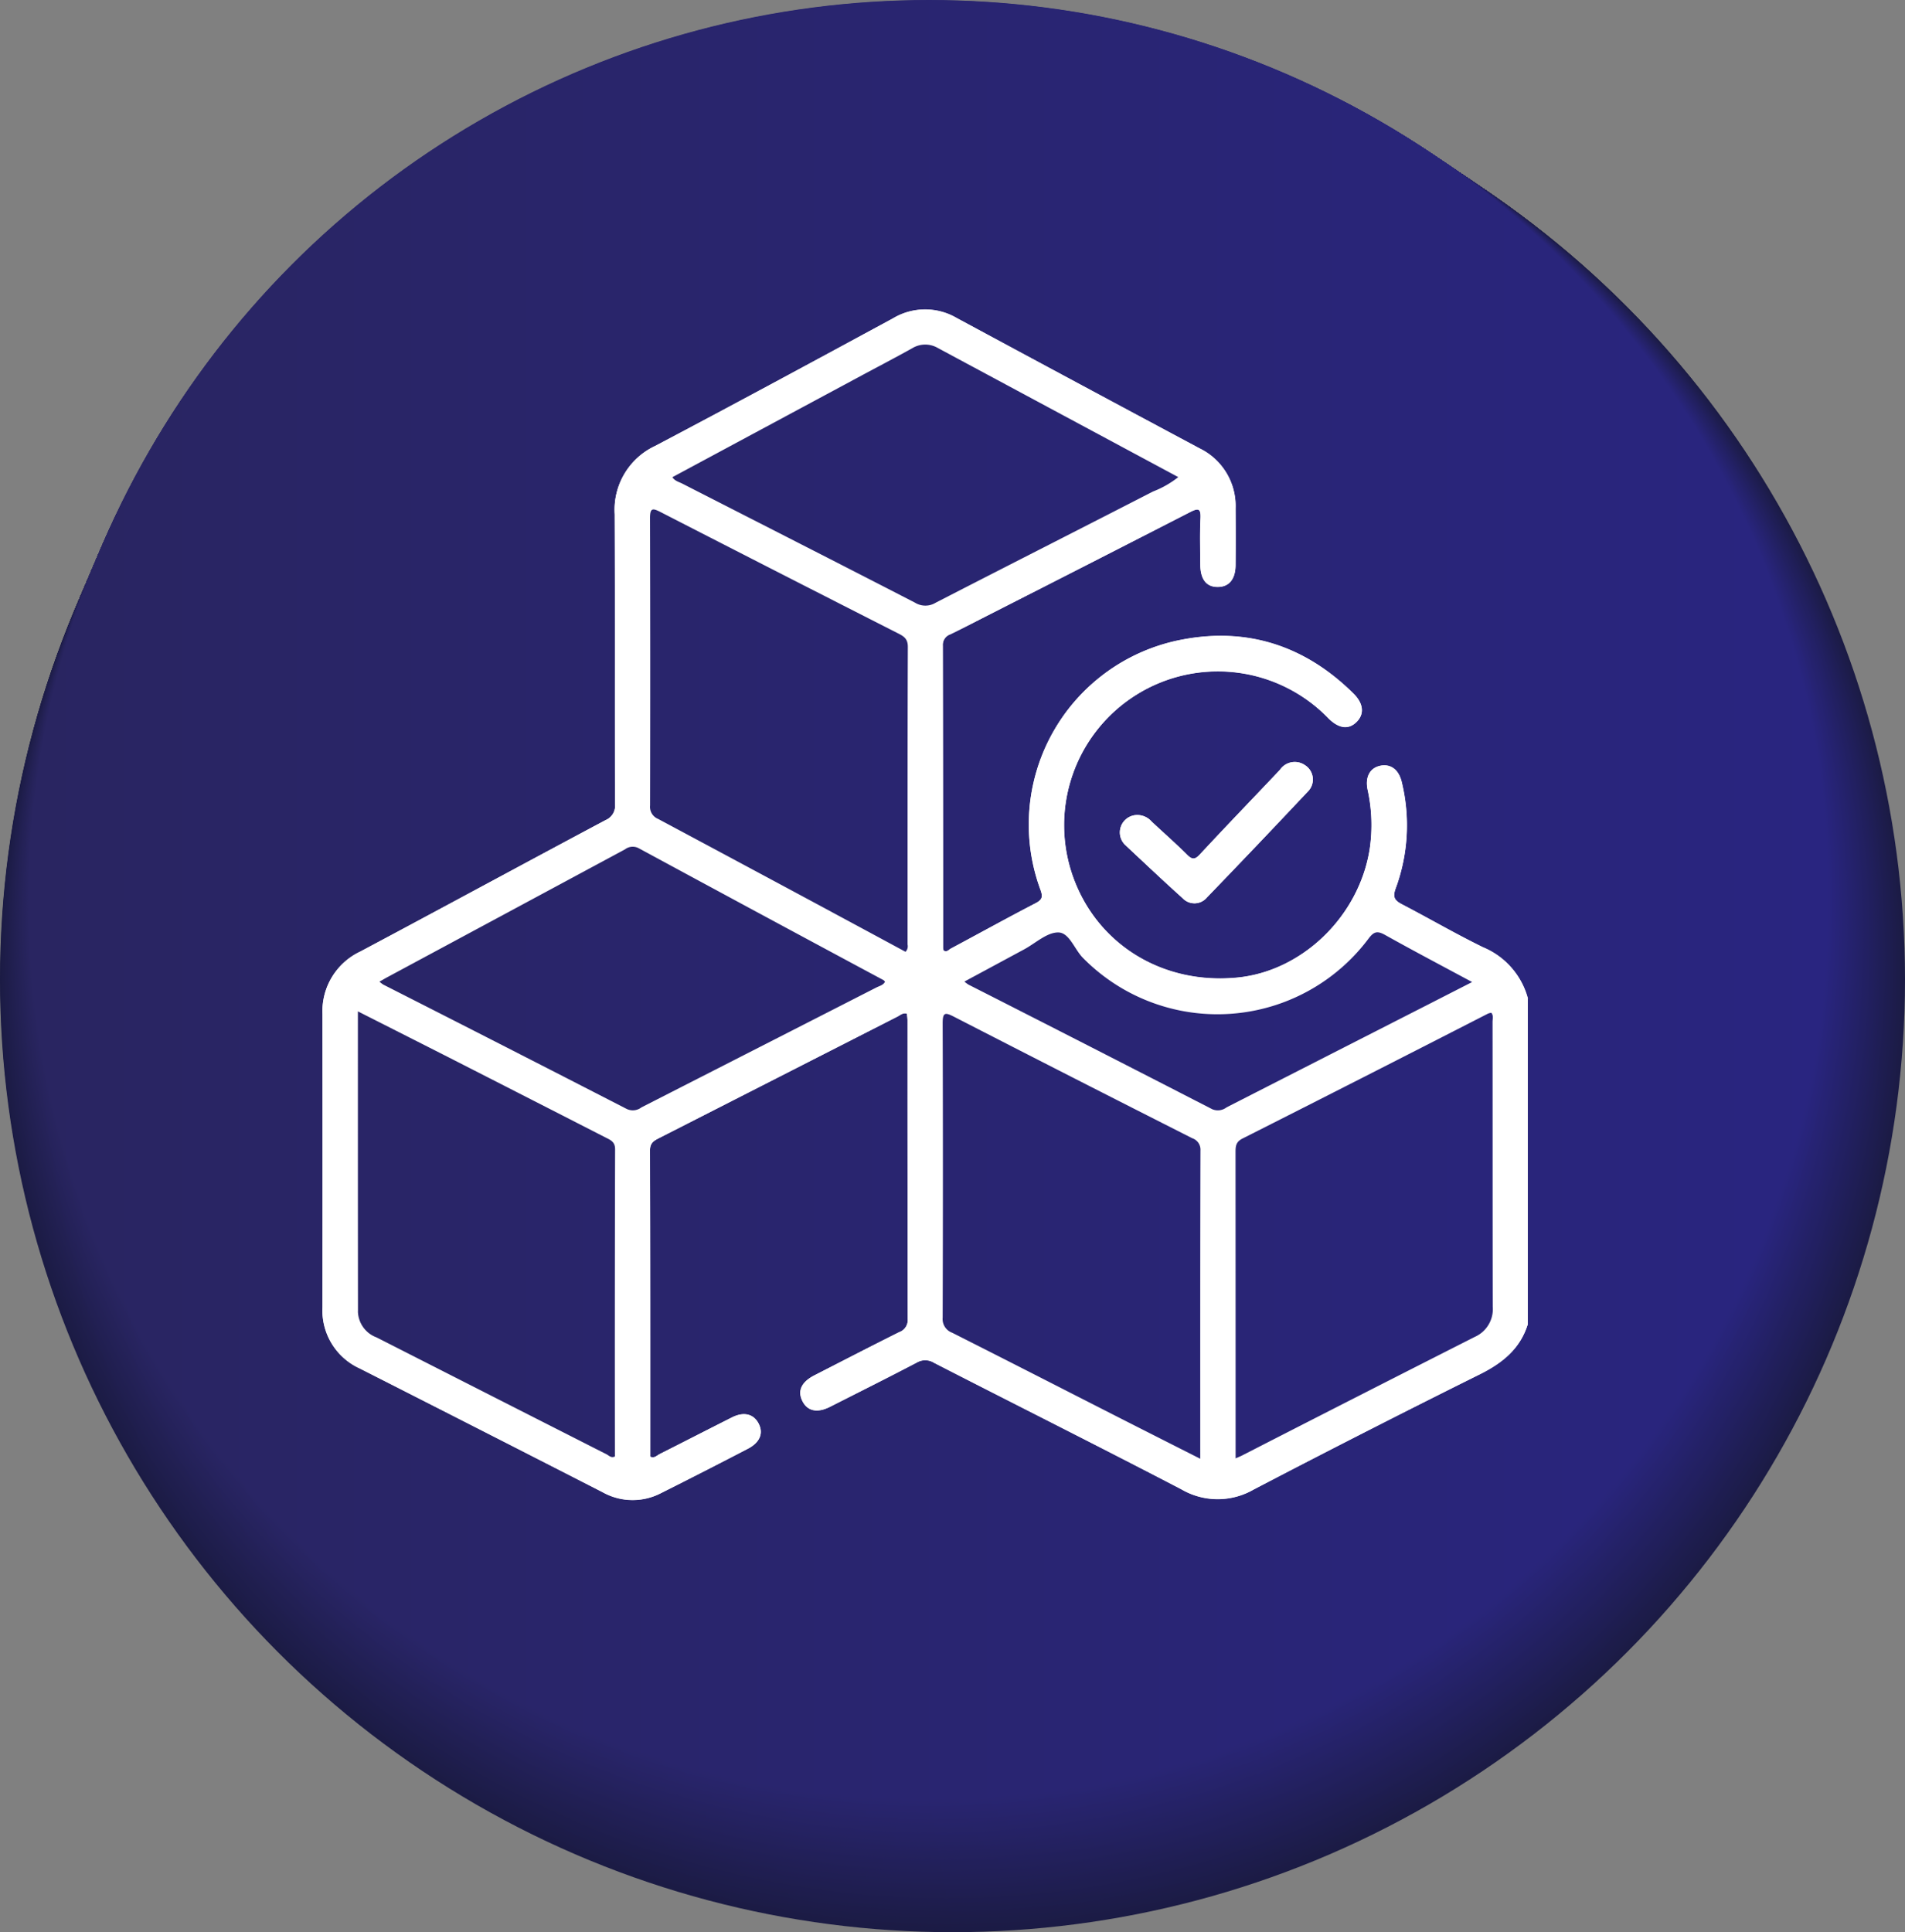 <svg xmlns="http://www.w3.org/2000/svg" xmlns:xlink="http://www.w3.org/1999/xlink" width="199.86" height="202.677" viewBox="0 0 199.86 202.677"><rect x="0" y="0" width="199.86" height="202.677" fill="#808080" stroke="none"/><defs><linearGradient id="a" y1="0.5" x2="1" y2="0.5" gradientUnits="objectBoundingBox"><stop offset="0" stop-color="#1b1b44"/><stop offset="1" stop-color="#1b1b45"/></linearGradient><linearGradient id="b" y1="0.5" x2="1" y2="0.5" gradientUnits="objectBoundingBox"><stop offset="0" stop-color="#1b1b45"/><stop offset="1" stop-color="#1b1b45"/></linearGradient><linearGradient id="c" y1="0.5" x2="1" y2="0.5" gradientUnits="objectBoundingBox"><stop offset="0" stop-color="#1b1b45"/><stop offset="1" stop-color="#1b1b46"/></linearGradient><linearGradient id="d" y1="0.5" x2="1" y2="0.5" gradientUnits="objectBoundingBox"><stop offset="0" stop-color="#1c1b45"/><stop offset="1" stop-color="#1c1b46"/></linearGradient><linearGradient id="e" y1="0.5" x2="1" y2="0.5" gradientUnits="objectBoundingBox"><stop offset="0" stop-color="#1c1b45"/><stop offset="1" stop-color="#1c1b47"/></linearGradient><linearGradient id="f" y1="0.5" x2="1" y2="0.5" gradientUnits="objectBoundingBox"><stop offset="0" stop-color="#1c1c46"/><stop offset="1" stop-color="#1c1c48"/></linearGradient><linearGradient id="h" y1="0.5" x2="1" y2="0.5" gradientUnits="objectBoundingBox"><stop offset="0" stop-color="#1c1c46"/><stop offset="1" stop-color="#1c1c49"/></linearGradient><linearGradient id="i" y1="0.5" x2="1" y2="0.5" gradientUnits="objectBoundingBox"><stop offset="0" stop-color="#1c1c47"/><stop offset="1" stop-color="#1c1c49"/></linearGradient><linearGradient id="j" y1="0.5" x2="1" y2="0.5" gradientUnits="objectBoundingBox"><stop offset="0" stop-color="#1c1c47"/><stop offset="1" stop-color="#1c1c4a"/></linearGradient><linearGradient id="k" y1="0.5" x2="1" y2="0.5" gradientUnits="objectBoundingBox"><stop offset="0" stop-color="#1d1c47"/><stop offset="1" stop-color="#1d1c4b"/></linearGradient><linearGradient id="m" y1="0.5" x2="1" y2="0.5" gradientUnits="objectBoundingBox"><stop offset="0" stop-color="#1d1c48"/><stop offset="1" stop-color="#1d1c4c"/></linearGradient><linearGradient id="o" y1="0.5" x2="1" y2="0.5" gradientUnits="objectBoundingBox"><stop offset="0" stop-color="#1d1c48"/><stop offset="1" stop-color="#1d1c4d"/></linearGradient><linearGradient id="p" y1="0.5" x2="1" y2="0.5" gradientUnits="objectBoundingBox"><stop offset="0" stop-color="#1d1d49"/><stop offset="1" stop-color="#1d1d4e"/></linearGradient><linearGradient id="r" y1="0.5" x2="1" y2="0.5" gradientUnits="objectBoundingBox"><stop offset="0" stop-color="#1d1d49"/><stop offset="1" stop-color="#1d1d4f"/></linearGradient><linearGradient id="s" y1="0.5" x2="1" y2="0.5" gradientUnits="objectBoundingBox"><stop offset="0" stop-color="#1e1d49"/><stop offset="1" stop-color="#1e1d4f"/></linearGradient><linearGradient id="t" y1="0.5" x2="1" y2="0.5" gradientUnits="objectBoundingBox"><stop offset="0" stop-color="#1e1d4a"/><stop offset="1" stop-color="#1e1d50"/></linearGradient><linearGradient id="v" y1="0.5" x2="1" y2="0.5" gradientUnits="objectBoundingBox"><stop offset="0" stop-color="#1e1d4a"/><stop offset="1" stop-color="#1e1d51"/></linearGradient><linearGradient id="w" y1="0.5" x2="1" y2="0.5" gradientUnits="objectBoundingBox"><stop offset="0" stop-color="#1e1d4b"/><stop offset="1" stop-color="#1e1d52"/></linearGradient><linearGradient id="y" y1="0.5" x2="1" y2="0.5" gradientUnits="objectBoundingBox"><stop offset="0" stop-color="#1e1d4b"/><stop offset="1" stop-color="#1e1d53"/></linearGradient><linearGradient id="z" y1="0.5" x2="1" y2="0.5" gradientUnits="objectBoundingBox"><stop offset="0" stop-color="#1f1e4b"/><stop offset="1" stop-color="#1f1e53"/></linearGradient><linearGradient id="aa" y1="0.5" x2="1" y2="0.5" gradientUnits="objectBoundingBox"><stop offset="0" stop-color="#1f1e4c"/><stop offset="1" stop-color="#1f1e54"/></linearGradient><linearGradient id="ab" y1="0.5" x2="1" y2="0.5" gradientUnits="objectBoundingBox"><stop offset="0" stop-color="#1f1e4c"/><stop offset="1" stop-color="#1f1e55"/></linearGradient><linearGradient id="ad" y1="0.5" x2="1" y2="0.5" gradientUnits="objectBoundingBox"><stop offset="0" stop-color="#1f1e4d"/><stop offset="1" stop-color="#1f1e56"/></linearGradient><linearGradient id="af" y1="0.5" x2="1" y2="0.5" gradientUnits="objectBoundingBox"><stop offset="0" stop-color="#1f1e4d"/><stop offset="1" stop-color="#1f1e57"/></linearGradient><linearGradient id="ag" y1="0.5" x2="1" y2="0.5" gradientUnits="objectBoundingBox"><stop offset="0" stop-color="#201e4d"/><stop offset="1" stop-color="#201e58"/></linearGradient><linearGradient id="ah" y1="0.5" x2="1" y2="0.5" gradientUnits="objectBoundingBox"><stop offset="0" stop-color="#201e4e"/><stop offset="1" stop-color="#201e58"/></linearGradient><linearGradient id="ai" y1="0.5" x2="1" y2="0.5" gradientUnits="objectBoundingBox"><stop offset="0" stop-color="#201e4e"/><stop offset="1" stop-color="#201e59"/></linearGradient><linearGradient id="aj" y1="0.5" x2="1" y2="0.5" gradientUnits="objectBoundingBox"><stop offset="0" stop-color="#201f4e"/><stop offset="1" stop-color="#201f59"/></linearGradient><linearGradient id="ak" y1="0.5" x2="1" y2="0.5" gradientUnits="objectBoundingBox"><stop offset="0" stop-color="#201f4f"/><stop offset="1" stop-color="#201f5a"/></linearGradient><linearGradient id="al" y1="0.5" x2="1" y2="0.5" gradientUnits="objectBoundingBox"><stop offset="0" stop-color="#201f4f"/><stop offset="1" stop-color="#201f5b"/></linearGradient><linearGradient id="an" y1="0.5" x2="1" y2="0.5" gradientUnits="objectBoundingBox"><stop offset="0" stop-color="#211f4f"/><stop offset="1" stop-color="#211f5c"/></linearGradient><linearGradient id="ao" y1="0.5" x2="1" y2="0.5" gradientUnits="objectBoundingBox"><stop offset="0" stop-color="#211f50"/><stop offset="1" stop-color="#211f5c"/></linearGradient><linearGradient id="ap" y1="0.5" x2="1" y2="0.5" gradientUnits="objectBoundingBox"><stop offset="0" stop-color="#211f50"/><stop offset="1" stop-color="#211f5d"/></linearGradient><linearGradient id="aq" y1="0.5" x2="1" y2="0.5" gradientUnits="objectBoundingBox"><stop offset="0" stop-color="#211f50"/><stop offset="1" stop-color="#211f5e"/></linearGradient><linearGradient id="ar" y1="0.5" x2="1" y2="0.5" gradientUnits="objectBoundingBox"><stop offset="0" stop-color="#211f51"/><stop offset="1" stop-color="#211f5e"/></linearGradient><linearGradient id="as" y1="0.5" x2="1" y2="0.5" gradientUnits="objectBoundingBox"><stop offset="0" stop-color="#211f51"/><stop offset="1" stop-color="#211f5f"/></linearGradient><linearGradient id="at" y1="0.5" x2="1" y2="0.5" gradientUnits="objectBoundingBox"><stop offset="0" stop-color="#212051"/><stop offset="1" stop-color="#21205f"/></linearGradient><linearGradient id="au" y1="0.5" x2="1" y2="0.5" gradientUnits="objectBoundingBox"><stop offset="0" stop-color="#222051"/><stop offset="1" stop-color="#222060"/></linearGradient><linearGradient id="av" y1="0.5" x2="1" y2="0.5" gradientUnits="objectBoundingBox"><stop offset="0" stop-color="#222052"/><stop offset="1" stop-color="#222061"/></linearGradient><linearGradient id="ax" y1="0.5" x2="1" y2="0.5" gradientUnits="objectBoundingBox"><stop offset="0" stop-color="#222052"/><stop offset="1" stop-color="#222062"/></linearGradient><linearGradient id="ay" y1="0.5" x2="1" y2="0.5" gradientUnits="objectBoundingBox"><stop offset="0" stop-color="#222053"/><stop offset="1" stop-color="#222062"/></linearGradient><linearGradient id="az" y1="0.5" x2="1" y2="0.5" gradientUnits="objectBoundingBox"><stop offset="0" stop-color="#222053"/><stop offset="1" stop-color="#222063"/></linearGradient><linearGradient id="bb" y1="0.5" x2="1" y2="0.5" gradientUnits="objectBoundingBox"><stop offset="0" stop-color="#222054"/><stop offset="1" stop-color="#222064"/></linearGradient><linearGradient id="bc" y1="0.5" x2="1" y2="0.5" gradientUnits="objectBoundingBox"><stop offset="0" stop-color="#232054"/><stop offset="1" stop-color="#232065"/></linearGradient><linearGradient id="bd" y1="0.5" x2="1" y2="0.5" gradientUnits="objectBoundingBox"><stop offset="0" stop-color="#232154"/><stop offset="1" stop-color="#232165"/></linearGradient><linearGradient id="be" y1="0.5" x2="1" y2="0.5" gradientUnits="objectBoundingBox"><stop offset="0" stop-color="#232154"/><stop offset="1" stop-color="#232166"/></linearGradient><linearGradient id="bf" y1="0.5" x2="1" y2="0.5" gradientUnits="objectBoundingBox"><stop offset="0" stop-color="#232155"/><stop offset="1" stop-color="#232166"/></linearGradient><linearGradient id="bg" y1="0.5" x2="1" y2="0.5" gradientUnits="objectBoundingBox"><stop offset="0" stop-color="#232155"/><stop offset="1" stop-color="#232167"/></linearGradient><linearGradient id="bh" y1="0.5" x2="1" y2="0.5" gradientUnits="objectBoundingBox"><stop offset="0" stop-color="#232155"/><stop offset="1" stop-color="#232168"/></linearGradient><linearGradient id="bi" y1="0.5" x2="1" y2="0.5" gradientUnits="objectBoundingBox"><stop offset="0" stop-color="#232156"/><stop offset="1" stop-color="#232168"/></linearGradient><linearGradient id="bj" y1="0.5" x2="1" y2="0.5" gradientUnits="objectBoundingBox"><stop offset="0" stop-color="#242156"/><stop offset="1" stop-color="#242169"/></linearGradient><linearGradient id="bl" y1="0.5" x2="1" y2="0.5" gradientUnits="objectBoundingBox"><stop offset="0" stop-color="#242156"/><stop offset="1" stop-color="#24216a"/></linearGradient><linearGradient id="bm" y1="0.5" x2="1" y2="0.5" gradientUnits="objectBoundingBox"><stop offset="0" stop-color="#242157"/><stop offset="1" stop-color="#24216b"/></linearGradient><linearGradient id="bn" y1="0.5" x2="1" y2="0.5" gradientUnits="objectBoundingBox"><stop offset="0" stop-color="#242257"/><stop offset="1" stop-color="#24226b"/></linearGradient><linearGradient id="bo" y1="0.5" x2="1" y2="0.5" gradientUnits="objectBoundingBox"><stop offset="0" stop-color="#242257"/><stop offset="1" stop-color="#24226c"/></linearGradient><linearGradient id="bp" y1="0.5" x2="1" y2="0.5" gradientUnits="objectBoundingBox"><stop offset="0" stop-color="#242258"/><stop offset="1" stop-color="#24226c"/></linearGradient><linearGradient id="bq" y1="0.5" x2="1" y2="0.5" gradientUnits="objectBoundingBox"><stop offset="0" stop-color="#252258"/><stop offset="1" stop-color="#25226d"/></linearGradient><linearGradient id="br" y1="0.5" x2="1" y2="0.5" gradientUnits="objectBoundingBox"><stop offset="0" stop-color="#252258"/><stop offset="1" stop-color="#25226e"/></linearGradient><linearGradient id="bt" y1="0.5" x2="1" y2="0.5" gradientUnits="objectBoundingBox"><stop offset="0" stop-color="#252259"/><stop offset="1" stop-color="#25226f"/></linearGradient><linearGradient id="bv" y1="0.5" x2="1" y2="0.5" gradientUnits="objectBoundingBox"><stop offset="0" stop-color="#252259"/><stop offset="1" stop-color="#252270"/></linearGradient><linearGradient id="bw" y1="0.5" x2="1" y2="0.5" gradientUnits="objectBoundingBox"><stop offset="0" stop-color="#25225a"/><stop offset="1" stop-color="#252271"/></linearGradient><linearGradient id="bx" y1="0.5" x2="1" y2="0.5" gradientUnits="objectBoundingBox"><stop offset="0" stop-color="#26235a"/><stop offset="1" stop-color="#262371"/></linearGradient><linearGradient id="by" y1="0.5" x2="1" y2="0.5" gradientUnits="objectBoundingBox"><stop offset="0" stop-color="#26235a"/><stop offset="1" stop-color="#262372"/></linearGradient><linearGradient id="ca" y1="0.5" x2="1" y2="0.5" gradientUnits="objectBoundingBox"><stop offset="0" stop-color="#26235b"/><stop offset="1" stop-color="#262373"/></linearGradient><linearGradient id="cb" y1="0.5" x2="1" y2="0.5" gradientUnits="objectBoundingBox"><stop offset="0" stop-color="#26235b"/><stop offset="1" stop-color="#262374"/></linearGradient><linearGradient id="cd" y1="0.5" x2="1" y2="0.5" gradientUnits="objectBoundingBox"><stop offset="0" stop-color="#26235c"/><stop offset="1" stop-color="#262375"/></linearGradient><linearGradient id="ce" y1="0.5" x2="1" y2="0.5" gradientUnits="objectBoundingBox"><stop offset="0" stop-color="#27235c"/><stop offset="1" stop-color="#272375"/></linearGradient><linearGradient id="cf" y1="0.5" x2="1" y2="0.5" gradientUnits="objectBoundingBox"><stop offset="0" stop-color="#27235c"/><stop offset="1" stop-color="#272376"/></linearGradient><linearGradient id="ch" y1="0.5" x2="1" y2="0.5" gradientUnits="objectBoundingBox"><stop offset="0" stop-color="#27245d"/><stop offset="1" stop-color="#272477"/></linearGradient><linearGradient id="ci" y1="0.5" x2="1" y2="0.5" gradientUnits="objectBoundingBox"><stop offset="0" stop-color="#27245d"/><stop offset="1" stop-color="#272478"/></linearGradient><linearGradient id="ck" y1="0.5" x2="1" y2="0.5" gradientUnits="objectBoundingBox"><stop offset="0" stop-color="#27245e"/><stop offset="1" stop-color="#272479"/></linearGradient><linearGradient id="cm" y1="0.5" x2="1" y2="0.5" gradientUnits="objectBoundingBox"><stop offset="0" stop-color="#28245e"/><stop offset="1" stop-color="#28247a"/></linearGradient><linearGradient id="cn" y1="0.5" x2="1" y2="0.5" gradientUnits="objectBoundingBox"><stop offset="0" stop-color="#28245e"/><stop offset="1" stop-color="#28247b"/></linearGradient><linearGradient id="co" y1="0.5" x2="1" y2="0.5" gradientUnits="objectBoundingBox"><stop offset="0" stop-color="#28245f"/><stop offset="1" stop-color="#28247b"/></linearGradient><linearGradient id="cp" y1="0.5" x2="1" y2="0.5" gradientUnits="objectBoundingBox"><stop offset="0" stop-color="#28245f"/><stop offset="1" stop-color="#28247c"/></linearGradient><linearGradient id="cr" y1="0.5" x2="1" y2="0.5" gradientUnits="objectBoundingBox"><stop offset="0" stop-color="#282560"/><stop offset="1" stop-color="#28257d"/></linearGradient><linearGradient id="cs" y1="0.5" x2="1" y2="0.5" gradientUnits="objectBoundingBox"><stop offset="0" stop-color="#282560"/><stop offset="1" stop-color="#28257e"/></linearGradient><linearGradient id="ct" y1="0.5" x2="1" y2="0.5" gradientUnits="objectBoundingBox"><stop offset="0" stop-color="#292560"/><stop offset="1" stop-color="#29257e"/></linearGradient><linearGradient id="cu" y1="0.5" x2="1" y2="0.5" gradientUnits="objectBoundingBox"><stop offset="0" stop-color="#292560"/><stop offset="1" stop-color="#29257f"/></linearGradient><linearGradient id="cv" y1="0.5" x2="1" y2="0.5" gradientUnits="objectBoundingBox"><stop offset="0" stop-color="#292561"/><stop offset="1" stop-color="#29257f"/></linearGradient><linearGradient id="cw" y1="0.5" x2="1" y2="0.5" gradientUnits="objectBoundingBox"><stop offset="0" stop-color="#292561"/><stop offset="1" stop-color="#292580"/></linearGradient></defs><g transform="translate(-344.642 -755.49)"><g transform="translate(-7979.5 -2512.5)"><circle cx="99.93" cy="99.93" r="99.93" transform="translate(8324.142 3270.808)" fill="#1b1b44"/><circle cx="99.875" cy="99.875" r="99.875" transform="translate(8324.172 3270.78)" fill="url(#a)"/><circle cx="99.82" cy="99.82" r="99.82" transform="translate(8324.202 3270.752)" fill="url(#b)"/><circle cx="99.765" cy="99.765" r="99.765" transform="translate(8324.232 3270.724)" fill="url(#c)"/><circle cx="99.711" cy="99.711" r="99.711" transform="translate(8324.264 3270.696)" fill="url(#d)"/><circle cx="99.656" cy="99.656" r="99.656" transform="translate(8324.294 3270.668)" fill="url(#e)"/><circle cx="99.601" cy="99.601" r="99.601" transform="translate(8324.324 3270.64)" fill="url(#f)"/><circle cx="99.546" cy="99.546" r="99.546" transform="translate(8324.354 3270.613)" fill="url(#f)"/><circle cx="99.491" cy="99.491" r="99.491" transform="translate(8324.385 3270.584)" fill="url(#h)"/><circle cx="99.437" cy="99.437" r="99.437" transform="translate(8324.416 3270.557)" fill="url(#i)"/><circle cx="99.382" cy="99.382" r="99.382" transform="translate(8324.446 3270.529)" fill="url(#j)"/><circle cx="99.327" cy="99.327" r="99.327" transform="translate(8324.477 3270.501)" fill="url(#k)"/><circle cx="99.272" cy="99.272" r="99.272" transform="translate(8324.507 3270.473)" fill="url(#k)"/><circle cx="99.217" cy="99.217" r="99.217" transform="translate(8324.537 3270.445)" fill="url(#m)"/><circle cx="99.163" cy="99.163" r="99.163" transform="translate(8324.568 3270.417)" fill="url(#m)"/><circle cx="99.108" cy="99.108" r="99.108" transform="translate(8324.599 3270.389)" fill="url(#o)"/><circle cx="99.053" cy="99.053" r="99.053" transform="translate(8324.629 3270.361)" fill="url(#p)"/><circle cx="98.998" cy="98.998" r="98.998" transform="translate(8324.659 3270.333)" fill="url(#p)"/><circle cx="98.943" cy="98.943" r="98.943" transform="translate(8324.689 3270.306)" fill="url(#r)"/><circle cx="98.889" cy="98.889" r="98.889" transform="translate(8324.721 3270.278)" fill="url(#s)"/><circle cx="98.834" cy="98.834" r="98.834" transform="translate(8324.751 3270.25)" fill="url(#t)"/><circle cx="98.779" cy="98.779" r="98.779" transform="translate(8324.781 3270.222)" fill="url(#t)"/><circle cx="98.724" cy="98.724" r="98.724" transform="translate(8324.812 3270.194)" fill="url(#v)"/><circle cx="98.669" cy="98.669" r="98.669" transform="translate(8324.842 3270.166)" fill="url(#w)"/><circle cx="98.614" cy="98.614" r="98.614" transform="translate(8324.873 3270.138)" fill="url(#w)"/><circle cx="98.56" cy="98.56" r="98.56" transform="translate(8324.903 3270.11)" fill="url(#y)"/><circle cx="98.505" cy="98.505" r="98.505" transform="translate(8324.934 3270.082)" fill="url(#z)"/><circle cx="98.45" cy="98.45" r="98.45" transform="translate(8324.964 3270.054)" fill="url(#aa)"/><circle cx="98.395" cy="98.395" r="98.395" transform="translate(8324.994 3270.027)" fill="url(#ab)"/><circle cx="98.34" cy="98.34" r="98.34" transform="translate(8325.025 3269.999)" fill="url(#ab)"/><circle cx="98.286" cy="98.286" r="98.286" transform="translate(8325.056 3269.971)" fill="url(#ad)"/><circle cx="98.231" cy="98.231" r="98.231" transform="translate(8325.086 3269.943)" fill="url(#ad)"/><circle cx="98.176" cy="98.176" r="98.176" transform="translate(8325.116 3269.915)" fill="url(#af)"/><circle cx="98.121" cy="98.121" r="98.121" transform="translate(8325.146 3269.887)" fill="url(#ag)"/><circle cx="98.066" cy="98.066" r="98.066" transform="translate(8325.178 3269.859)" fill="url(#ah)"/><circle cx="98.012" cy="98.012" r="98.012" transform="translate(8325.208 3269.831)" fill="url(#ai)"/><circle cx="97.957" cy="97.957" r="97.957" transform="translate(8325.238 3269.803)" fill="url(#aj)"/><circle cx="97.902" cy="97.902" r="97.902" transform="translate(8325.269 3269.776)" fill="url(#ak)"/><circle cx="97.847" cy="97.847" r="97.847" transform="translate(8325.299 3269.748)" fill="url(#al)"/><circle cx="97.792" cy="97.792" r="97.792" transform="translate(8325.33 3269.72)" fill="url(#al)"/><circle cx="97.737" cy="97.737" r="97.737" transform="translate(8325.36 3269.692)" fill="url(#an)"/><circle cx="97.683" cy="97.683" r="97.683" transform="translate(8325.391 3269.664)" fill="url(#ao)"/><circle cx="97.628" cy="97.628" r="97.628" transform="translate(8325.421 3269.636)" fill="url(#ap)"/><circle cx="97.573" cy="97.573" r="97.573" transform="translate(8325.451 3269.608)" fill="url(#aq)"/><circle cx="97.518" cy="97.518" r="97.518" transform="translate(8325.482 3269.58)" fill="url(#ar)"/><circle cx="97.463" cy="97.463" r="97.463" transform="translate(8325.513 3269.552)" fill="url(#as)"/><circle cx="97.409" cy="97.409" r="97.409" transform="translate(8325.543 3269.524)" fill="url(#at)"/><circle cx="97.354" cy="97.354" r="97.354" transform="translate(8325.573 3269.497)" fill="url(#au)"/><circle cx="97.299" cy="97.299" r="97.299" transform="translate(8325.604 3269.469)" fill="url(#av)"/><circle cx="97.244" cy="97.244" r="97.244" transform="translate(8325.635 3269.441)" fill="url(#av)"/><circle cx="97.189" cy="97.189" r="97.189" transform="translate(8325.665 3269.413)" fill="url(#ax)"/><circle cx="97.135" cy="97.135" r="97.135" transform="translate(8325.695 3269.385)" fill="url(#ay)"/><circle cx="97.08" cy="97.08" r="97.08" transform="translate(8325.726 3269.357)" fill="url(#az)"/><circle cx="97.025" cy="97.025" r="97.025" transform="translate(8325.756 3269.329)" fill="url(#az)"/><circle cx="96.97" cy="96.97" r="96.97" transform="translate(8325.787 3269.301)" fill="url(#bb)"/><circle cx="96.915" cy="96.915" r="96.915" transform="translate(8325.817 3269.273)" fill="url(#bc)"/><circle cx="96.861" cy="96.861" r="96.861" transform="translate(8325.848 3269.245)" fill="url(#bd)"/><circle cx="96.806" cy="96.806" r="96.806" transform="translate(8325.878 3269.218)" fill="url(#be)"/><circle cx="96.751" cy="96.751" r="96.751" transform="translate(8325.908 3269.19)" fill="url(#bf)"/><circle cx="96.696" cy="96.696" r="96.696" transform="translate(8325.939 3269.162)" fill="url(#bg)"/><circle cx="96.641" cy="96.641" r="96.641" transform="translate(8325.97 3269.134)" fill="url(#bh)"/><circle cx="96.586" cy="96.586" r="96.586" transform="translate(8326 3269.106)" fill="url(#bi)"/><circle cx="96.532" cy="96.532" r="96.532" transform="translate(8326.03 3269.078)" fill="url(#bj)"/><circle cx="96.477" cy="96.477" r="96.477" transform="translate(8326.061 3269.05)" fill="url(#bj)"/><circle cx="96.422" cy="96.422" r="96.422" transform="translate(8326.092 3269.022)" fill="url(#bl)"/><circle cx="96.367" cy="96.367" r="96.367" transform="translate(8326.122 3268.994)" fill="url(#bm)"/><circle cx="96.312" cy="96.312" r="96.312" transform="translate(8326.152 3268.967)" fill="url(#bn)"/><circle cx="96.258" cy="96.258" r="96.258" transform="translate(8326.183 3268.938)" fill="url(#bo)"/><circle cx="96.203" cy="96.203" r="96.203" transform="translate(8326.213 3268.911)" fill="url(#bp)"/><circle cx="96.148" cy="96.148" r="96.148" transform="translate(8326.244 3268.883)" fill="url(#bq)"/><circle cx="96.093" cy="96.093" r="96.093" transform="translate(8326.274 3268.855)" fill="url(#br)"/><circle cx="96.038" cy="96.038" r="96.038" transform="translate(8326.305 3268.827)" fill="url(#br)"/><circle cx="95.984" cy="95.984" r="95.984" transform="translate(8326.335 3268.799)" fill="url(#bt)"/><circle cx="95.929" cy="95.929" r="95.929" transform="translate(8326.365 3268.771)" fill="url(#bt)"/><circle cx="95.874" cy="95.874" r="95.874" transform="translate(8326.396 3268.743)" fill="url(#bv)"/><circle cx="95.819" cy="95.819" r="95.819" transform="translate(8326.427 3268.715)" fill="url(#bw)"/><circle cx="95.764" cy="95.764" r="95.764" transform="translate(8326.457 3268.688)" fill="url(#bx)"/><circle cx="95.709" cy="95.709" r="95.709" transform="translate(8326.487 3268.66)" fill="url(#by)"/><circle cx="95.655" cy="95.655" r="95.655" transform="translate(8326.518 3268.632)" fill="url(#by)"/><circle cx="95.6" cy="95.6" r="95.6" transform="translate(8326.549 3268.604)" fill="url(#ca)"/><circle cx="95.545" cy="95.545" r="95.545" transform="translate(8326.579 3268.576)" fill="url(#cb)"/><circle cx="95.49" cy="95.49" r="95.49" transform="translate(8326.609 3268.548)" fill="url(#cb)"/><circle cx="95.435" cy="95.435" r="95.435" transform="translate(8326.64 3268.52)" fill="url(#cd)"/><circle cx="95.381" cy="95.381" r="95.381" transform="translate(8326.67 3268.492)" fill="url(#ce)"/><circle cx="95.326" cy="95.326" r="95.326" transform="translate(8326.701 3268.464)" fill="url(#cf)"/><circle cx="95.271" cy="95.271" r="95.271" transform="translate(8326.731 3268.437)" fill="url(#cf)"/><circle cx="95.216" cy="95.216" r="95.216" transform="translate(8326.762 3268.408)" fill="url(#ch)"/><circle cx="95.161" cy="95.161" r="95.161" transform="translate(8326.792 3268.381)" fill="url(#ci)"/><circle cx="95.107" cy="95.107" r="95.107" transform="translate(8326.822 3268.353)" fill="url(#ci)"/><circle cx="95.052" cy="95.052" r="95.052" transform="translate(8326.854 3268.325)" fill="url(#ck)"/><circle cx="94.997" cy="94.997" r="94.997" transform="translate(8326.884 3268.297)" fill="url(#ck)"/><circle cx="94.942" cy="94.942" r="94.942" transform="translate(8326.914 3268.269)" fill="url(#cm)"/><circle cx="94.887" cy="94.887" r="94.887" transform="translate(8326.944 3268.241)" fill="url(#cn)"/><circle cx="94.833" cy="94.833" r="94.833" transform="translate(8326.975 3268.213)" fill="url(#co)"/><circle cx="94.778" cy="94.778" r="94.778" transform="translate(8327.006 3268.185)" fill="url(#cp)"/><circle cx="94.723" cy="94.723" r="94.723" transform="translate(8327.036 3268.157)" fill="url(#cp)"/><circle cx="94.668" cy="94.668" r="94.668" transform="translate(8327.066 3268.13)" fill="url(#cr)"/><circle cx="94.613" cy="94.613" r="94.613" transform="translate(8327.097 3268.102)" fill="url(#cs)"/><circle cx="94.558" cy="94.558" r="94.558" transform="translate(8327.127 3268.074)" fill="url(#ct)"/><circle cx="94.504" cy="94.504" r="94.504" transform="translate(8327.158 3268.046)" fill="url(#cu)"/><circle cx="94.449" cy="94.449" r="94.449" transform="translate(8327.188 3268.018)" fill="url(#cv)"/><circle cx="94.394" cy="94.394" r="94.394" transform="translate(8327.219 3267.99)" fill="url(#cw)"/></g><g transform="translate(-7979.5 -2512.5)"><path d="M8461.052,3348.254a1.777,1.777,0,0,1,.271,2.793q-5.24,5.575-10.558,11.082a1.7,1.7,0,0,1-2.545.082c-2.05-1.842-4.054-3.737-6.063-5.622a1.825,1.825,0,0,1,1.359-3.106,2.006,2.006,0,0,1,1.466.707c1.234,1.148,2.5,2.267,3.7,3.453.529.528.813.541,1.345-.03,2.772-2.984,5.6-5.912,8.4-8.873A1.877,1.877,0,0,1,8461.052,3348.254Z" fill="#fff"/><path d="M8484.443,3406.852c-.8,2.621-2.681,4.116-5.07,5.3q-11.9,5.913-23.689,12.066a7.548,7.548,0,0,1-7.586-.013c-8.622-4.49-17.316-8.844-25.969-13.281a1.728,1.728,0,0,0-1.806-.013c-3.021,1.575-6.064,3.1-9.1,4.638-1.37.69-2.4.439-2.922-.667-.485-1.039-.049-1.947,1.285-2.631,2.957-1.515,5.912-3.04,8.883-4.525a1.35,1.35,0,0,0,.911-1.383q-.041-15.682-.023-31.364a6.446,6.446,0,0,0-.069-.683c-.433-.1-.684.165-.96.307q-12.508,6.368-25.006,12.742c-.564.287-.987.512-.987,1.324.036,10.7.027,21.4.027,32.109.425.211.7-.122,1-.274,2.527-1.271,5.044-2.568,7.571-3.839,1.215-.614,2.235-.383,2.771.584.57,1.033.194,2.03-1.1,2.7q-4.534,2.352-9.1,4.647a6.444,6.444,0,0,1-6.149-.1q-12.706-6.505-25.441-12.963a6.679,6.679,0,0,1-3.932-6.437q.025-15.375,0-30.746a6.9,6.9,0,0,1,3.972-6.556c8.586-4.569,17.133-9.21,25.719-13.782a1.641,1.641,0,0,0,1-1.7c-.029-10.128.007-20.252-.033-30.377a7.377,7.377,0,0,1,4.236-7.17c8.348-4.4,16.653-8.893,24.952-13.386a6.559,6.559,0,0,1,6.682-.043q12.731,6.868,25.494,13.683a6.717,6.717,0,0,1,3.77,6.3c.011,1.978.014,3.952,0,5.929-.01,1.476-.666,2.281-1.827,2.3-1.22.023-1.862-.779-1.872-2.353-.008-1.6-.061-3.212.02-4.813.056-1.1-.225-1.133-1.119-.67q-10.393,5.347-20.827,10.632c-1.426.727-2.845,1.463-4.284,2.166a1.174,1.174,0,0,0-.806,1.2q.035,15.866.026,31.734a.99.99,0,0,0,.06.241c.323.227.535-.076.756-.2,2.968-1.585,5.909-3.215,8.9-4.764.716-.373.763-.686.508-1.4a19.739,19.739,0,0,1,14.921-26.26c6.9-1.3,12.924.726,17.922,5.681,1.036,1.03,1.146,2.106.363,2.922-.842.881-1.888.765-2.994-.334a16.133,16.133,0,0,0-26.739,16.793c2.6,7.031,9.448,11.174,17.2,10.4,6.8-.677,12.736-6.42,13.861-13.452a17.22,17.22,0,0,0-.214-6.259c-.278-1.333.244-2.274,1.313-2.5,1.087-.234,1.958.39,2.266,1.71a19.1,19.1,0,0,1-.641,11.161c-.337.918-.1,1.258.666,1.657,2.839,1.479,5.609,3.09,8.484,4.5a8.077,8.077,0,0,1,4.737,5.41c-.587-.01-.568-.525-.684-.878a6.324,6.324,0,0,0-3.163-3.631c-3.062-1.687-6.166-3.3-9.229-4.988-1.52-.835-1.578-.865-1.024-2.483a20.464,20.464,0,0,0,.688-9.985,4.513,4.513,0,0,0-.208-.839c-.348-.964-1.057-1.429-1.865-1.185a1.453,1.453,0,0,0-1.05,1.836,23.872,23.872,0,0,1,.343,5.519c-.448,7.361-7.1,14.112-14.445,14.762a16.38,16.38,0,0,1-13.343-4.525,16.057,16.057,0,0,1-3.6-18.407c3.151-6.711,8.576-10.052,15.989-9.824a15.9,15.9,0,0,1,10.445,4.489c.271.254.519.528.813.76a1.383,1.383,0,0,0,2,.036,1.456,1.456,0,0,0,.1-2.027,9.367,9.367,0,0,0-1.925-1.905c-6.209-4.786-12.983-5.721-20.229-2.8-6.632,2.67-11.569,10.131-11.661,17.277a20.725,20.725,0,0,0,1.111,7.035,1.575,1.575,0,0,1-.885,2.212c-2.72,1.366-5.338,2.934-8.067,4.281-1.387.684-1.693.5-1.7-1-.018-10.164,0-20.332-.021-30.5a2.092,2.092,0,0,1,1.426-2.057c6.576-3.228,13.023-6.714,19.605-9.926,1.482-.723,2.875-1.6,4.364-2.311,1.815-.858,2.188-.653,2.205,1.311.013,1.4-.021,2.8.01,4.2.026,1.218.584,1.924,1.459,1.924s1.5-.677,1.535-1.888a58.675,58.675,0,0,0-.021-6.421,6.459,6.459,0,0,0-3.614-5.512q-12.725-6.829-25.437-13.68a6.321,6.321,0,0,0-6.371.026c-8.418,4.586-16.879,9.1-25.33,13.621a6.805,6.805,0,0,0-3.72,6.483c-.03,8.272-.01,16.545-.01,24.821,0,1.891-.021,3.786,0,5.677a2.1,2.1,0,0,1-1.232,2.074q-11.621,6.283-23.275,12.491c-.944.5-1.871,1.036-2.807,1.555a6.061,6.061,0,0,0-3.3,5.562q-.069,15.864,0,31.733a5.881,5.881,0,0,0,2.562,4.843,8.987,8.987,0,0,0,1.377.825c5.754,2.846,11.4,5.9,17.172,8.721,2.585,1.268,5.109,2.661,7.672,3.978a6.914,6.914,0,0,0,7.054-.109c2.357-1.356,4.833-2.479,7.249-3.723a7.483,7.483,0,0,0,1.383-.806,1.444,1.444,0,0,0,.525-1.951,1.4,1.4,0,0,0-1.908-.624,21.337,21.337,0,0,0-3.313,1.641c-1.5.865-3.061,1.608-4.621,2.35-1.055.5-1.4.258-1.5-.914-.023-.33-.014-.66-.014-.987,0-9.715.033-19.43-.029-29.142a3.029,3.029,0,0,1,1.954-3.142q11.725-5.819,23.329-11.868c2.122-1.1,2.337-.951,2.337,1.426,0,9.755-.026,19.51.032,29.264a2.911,2.911,0,0,1-1.891,3.057c-2.611,1.215-5.2,2.492-7.7,3.935a4.35,4.35,0,0,0-1.022.68,1.324,1.324,0,0,0-.251,1.693,1.377,1.377,0,0,0,1.57.707,4.329,4.329,0,0,0,1.14-.462c2.68-1.36,5.434-2.579,8.021-4.107a3.3,3.3,0,0,1,3.572,0c8.487,4.467,17.057,8.765,25.613,13.1a6.707,6.707,0,0,0,6.576.017q12.517-6.433,25.064-12.8a6.614,6.614,0,0,0,3.4-3.585C8483.833,3407.337,8483.872,3406.842,8484.443,3406.852Z" fill="#fff"/><path d="M8479.706,3367.358c-2.875-1.41-5.646-3.021-8.484-4.5-.765-.4-1-.739-.666-1.657a19.1,19.1,0,0,0,.641-11.161c-.308-1.32-1.179-1.944-2.266-1.71-1.068.228-1.591,1.169-1.312,2.5a17.22,17.22,0,0,1,.214,6.259c-1.125,7.032-7.064,12.775-13.861,13.452-7.754.776-14.606-3.367-17.2-10.4a16.133,16.133,0,0,1,26.739-16.793c1.106,1.1,2.152,1.215,2.994.334.782-.816.673-1.892-.363-2.922-5-4.955-11.019-6.982-17.922-5.681a19.739,19.739,0,0,0-14.921,26.26c.255.71.208,1.023-.508,1.4-2.987,1.549-5.929,3.179-8.9,4.764-.221.119-.433.422-.756.2a.99.99,0,0,1-.06-.241q-.009-15.87-.026-31.734a1.174,1.174,0,0,1,.806-1.2c1.439-.7,2.858-1.439,4.284-2.166q10.419-5.307,20.827-10.632c.895-.463,1.175-.43,1.119.67-.08,1.6-.027,3.208-.02,4.813.01,1.574.652,2.376,1.872,2.353,1.161-.023,1.817-.828,1.827-2.3.018-1.977.015-3.951,0-5.929a6.717,6.717,0,0,0-3.77-6.3q-12.756-6.828-25.494-13.683a6.559,6.559,0,0,0-6.682.043c-8.3,4.493-16.6,8.983-24.952,13.386a7.377,7.377,0,0,0-4.236,7.17c.04,10.125,0,20.249.033,30.377a1.641,1.641,0,0,1-1,1.7c-8.586,4.572-17.133,9.213-25.719,13.782a6.9,6.9,0,0,0-3.972,6.556q.012,15.369,0,30.746a6.679,6.679,0,0,0,3.932,6.437q12.729,6.462,25.441,12.963a6.444,6.444,0,0,0,6.149.1q4.57-2.288,9.1-4.647c1.3-.671,1.674-1.668,1.1-2.7-.535-.967-1.556-1.2-2.771-.584-2.527,1.271-5.044,2.568-7.571,3.839-.3.152-.575.485-1,.274,0-10.709.009-21.411-.027-32.109,0-.812.423-1.037.987-1.324q12.508-6.368,25.006-12.742c.276-.142.527-.406.96-.307a6.446,6.446,0,0,1,.069.683q.006,15.683.023,31.364a1.35,1.35,0,0,1-.911,1.383c-2.971,1.485-5.926,3.01-8.883,4.525-1.334.684-1.771,1.592-1.285,2.631.52,1.106,1.552,1.357,2.922.667,3.04-1.535,6.084-3.063,9.1-4.638a1.728,1.728,0,0,1,1.806.013c8.652,4.437,17.347,8.791,25.969,13.281a7.548,7.548,0,0,0,7.586.013q11.786-6.15,23.689-12.066c2.39-1.188,4.268-2.683,5.07-5.3v-34.084A8.077,8.077,0,0,0,8479.706,3367.358Zm-.828,40.86q-12.236,6.2-24.442,12.455c-.174.086-.355.159-.662.294v-1.2q0-15.429-.008-30.855c0-.631,0-1.126.728-1.492q12.9-6.516,25.764-13.109a1.383,1.383,0,0,1,.344-.082c.251.307.128.647.128.95.011,9.956,0,19.912.021,29.868A3.187,3.187,0,0,1,8478.878,3408.218Zm-54.838-.429a1.528,1.528,0,0,1-1-1.584q.05-15.435,0-30.869c0-1.162.254-1.175,1.192-.693q12.478,6.412,25,12.745a1.264,1.264,0,0,1,.854,1.288c-.033,10.7-.022,21.4-.022,32.331-2.969-1.5-5.777-2.922-8.583-4.348C8435.67,3413.7,8429.863,3410.727,8424.04,3407.789Zm-7.942-36.223q-12.325,6.294-24.655,12.581a1.489,1.489,0,0,1-1.568.158q-12.746-6.55-25.524-13.036a3.5,3.5,0,0,1-.4-.307c.353-.2.641-.369.938-.528q12.409-6.669,24.817-13.346a1.332,1.332,0,0,1,1.459-.116q12.825,6.942,25.673,13.832a.7.7,0,0,1,.151.165C8416.8,3371.339,8416.411,3371.405,8416.1,3371.566Zm-54.4,33.965c-.011-10.408-.008-20.813-.008-31.452,3.691,1.871,7.2,3.641,10.692,5.42q7.671,3.912,15.337,7.833c.52.261.958.456.954,1.222q-.044,16.1-.02,32.212c-.39.2-.627-.1-.885-.231q-12.067-6.126-24.128-12.261A2.98,2.98,0,0,1,8361.693,3405.531Zm49.707-41.874q-9.1-4.891-18.216-9.765a1.364,1.364,0,0,1-.845-1.412q.035-15.054-.007-30.109c-.006-1.159.307-1.077,1.139-.651q12.419,6.374,24.867,12.7c.618.31,1.047.571,1.043,1.426-.039,10.405-.025,20.813-.029,31.218a.817.817,0,0,1-.215.766C8416.58,3366.446,8413.992,3365.05,8411.4,3363.657Zm8.771-32.43c-8.133-4.192-16.29-8.338-24.437-12.5-.357-.185-.783-.267-1.058-.68q9.765-5.249,19.506-10.481c1.879-1.01,3.773-2,5.639-3.034a2.617,2.617,0,0,1,2.69-.049c8.389,4.509,16.776,9.008,25.243,13.554a10.154,10.154,0,0,1-2.651,1.509c-7.592,3.9-15.2,7.757-22.794,11.662A2.065,2.065,0,0,1,8420.171,3331.227Zm31.08,53.082q-12.741-6.552-25.514-13.04a3.577,3.577,0,0,1-.419-.317c2.139-1.152,4.2-2.264,6.259-3.373,1.19-.641,2.386-1.783,3.575-1.78,1.168,0,1.7,1.76,2.6,2.671a19.8,19.8,0,0,0,29.978-2.043c.584-.779.964-.786,1.739-.354,2.954,1.651,5.951,3.229,9.114,4.929-2.889,1.476-5.615,2.869-8.342,4.258q-8.711,4.441-17.42,8.887A1.5,1.5,0,0,1,8451.251,3384.309Z" fill="#fff"/><path d="M8461.323,3351.047q-5.24,5.575-10.558,11.082a1.7,1.7,0,0,1-2.545.082c-2.05-1.842-4.054-3.737-6.063-5.622a1.825,1.825,0,0,1,1.359-3.106,2.006,2.006,0,0,1,1.466.707c1.234,1.148,2.5,2.267,3.7,3.453.529.528.813.541,1.345-.03,2.772-2.984,5.6-5.912,8.4-8.873a1.877,1.877,0,0,1,2.624-.486A1.777,1.777,0,0,1,8461.323,3351.047Z" fill="#fff"/></g></g></svg>